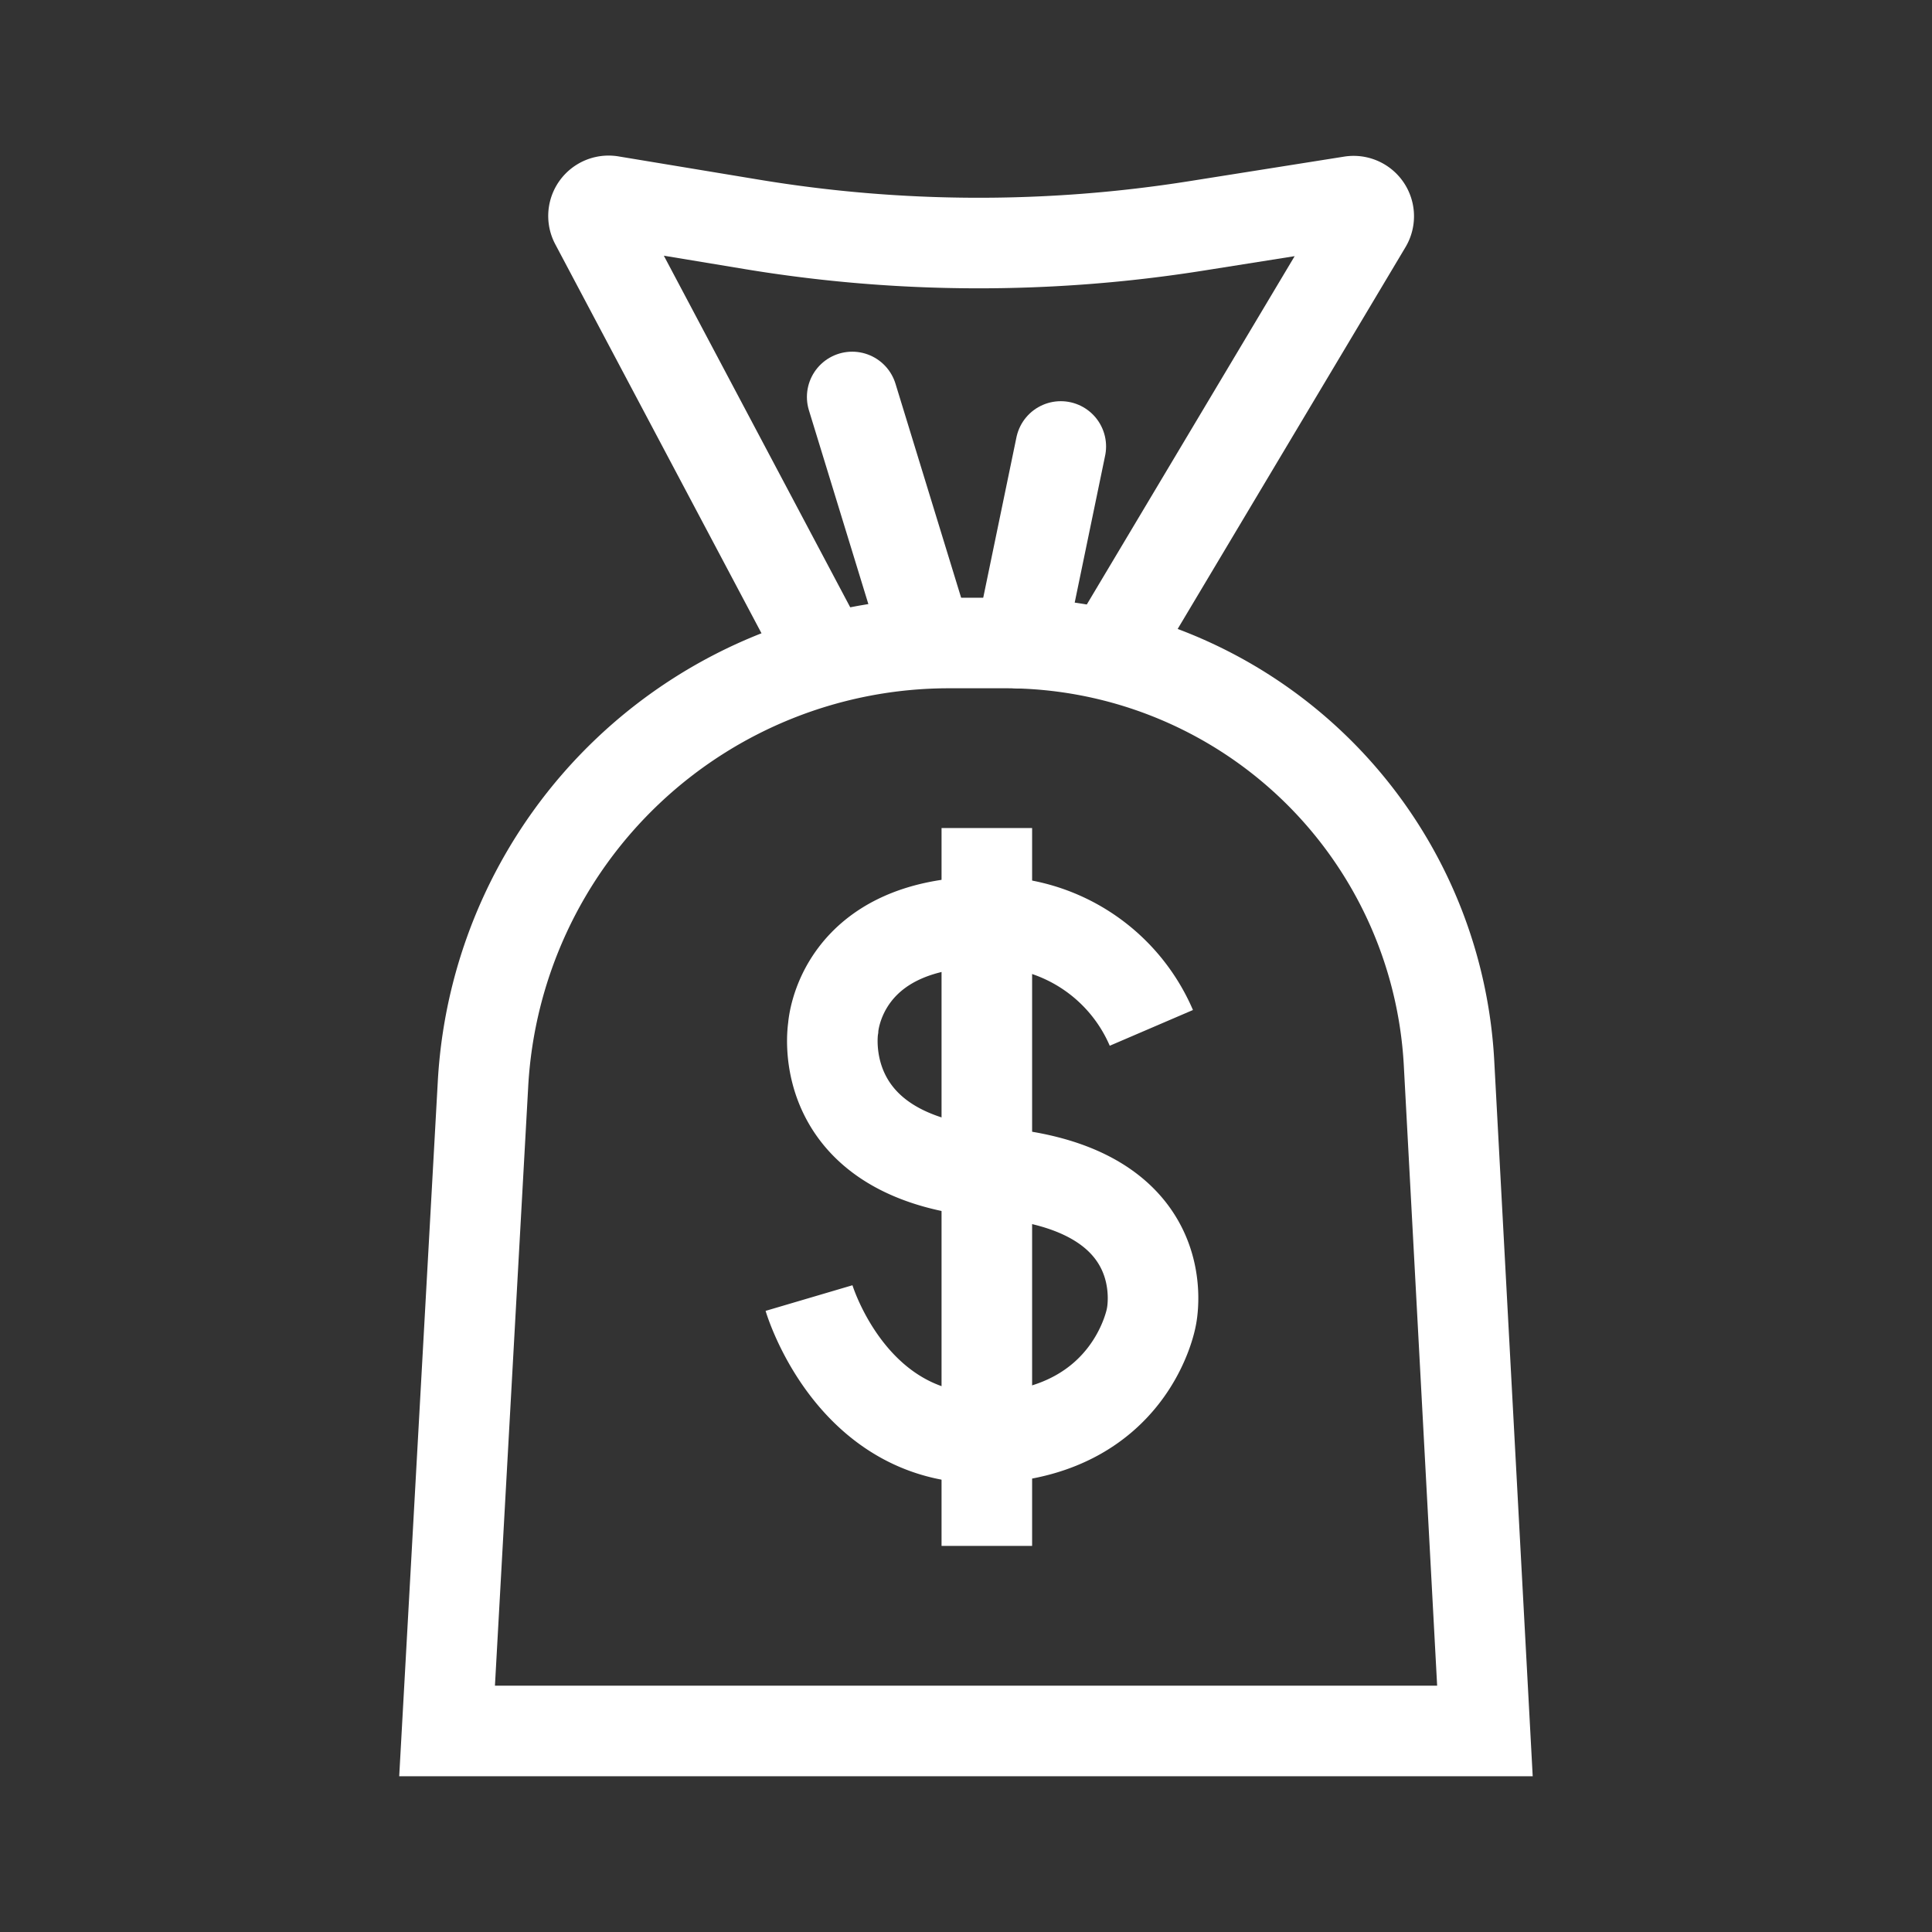 <!DOCTYPE svg PUBLIC "-//W3C//DTD SVG 1.1//EN" "http://www.w3.org/Graphics/SVG/1.1/DTD/svg11.dtd">
<!-- Uploaded to: SVG Repo, www.svgrepo.com, Transformed by: SVG Repo Mixer Tools -->
<svg width="800px" height="800px" viewBox="0 0 64 64" xmlns="http://www.w3.org/2000/svg" stroke-width="3" stroke="#ffffff" fill="none">
<rect x="0" y="0" width="64" height="64" fill="#333333" stroke="none"/>
<g id="SVGRepo_bgCarrier" stroke-width="0"/>
<g id="SVGRepo_tracerCarrier" stroke-linecap="round" stroke-linejoin="round"/>
<g id="SVGRepo_iconCarrier">
<path d="M49.19,57.34H14.81L16,35.91A15.46,15.46,0,0,1,31.44,21.3h1.83A14.71,14.71,0,0,1,48,35.2Z"/>
<path d="M27.38,21.84,19.72,7.39a.5.5,0,0,1,.52-.73l4.65.77a46,46,0,0,0,14.76.05l5.11-.81a.5.5,0,0,1,.51.75L36.85,21.53"/>
<line x1="28.23" y1="13.15" x2="30.73" y2="21.3" stroke-linecap="round"/>
<line x1="35.14" y1="14.79" x2="33.79" y2="21.31" stroke-linecap="round"/>
<path d="M38.14,34.05a5.8,5.8,0,0,0-5.45-3.51c-4.9,0-5.09,3.51-5.09,3.51s-.73,4.33,5.27,4.79c6.25.48,5.27,4.79,5.27,4.79s-.64,3.75-5.27,4S26.8,43,26.8,43"/>
<line x1="32.69" y1="27.43" x2="32.69" y2="51.21"/>
</g>
</svg>